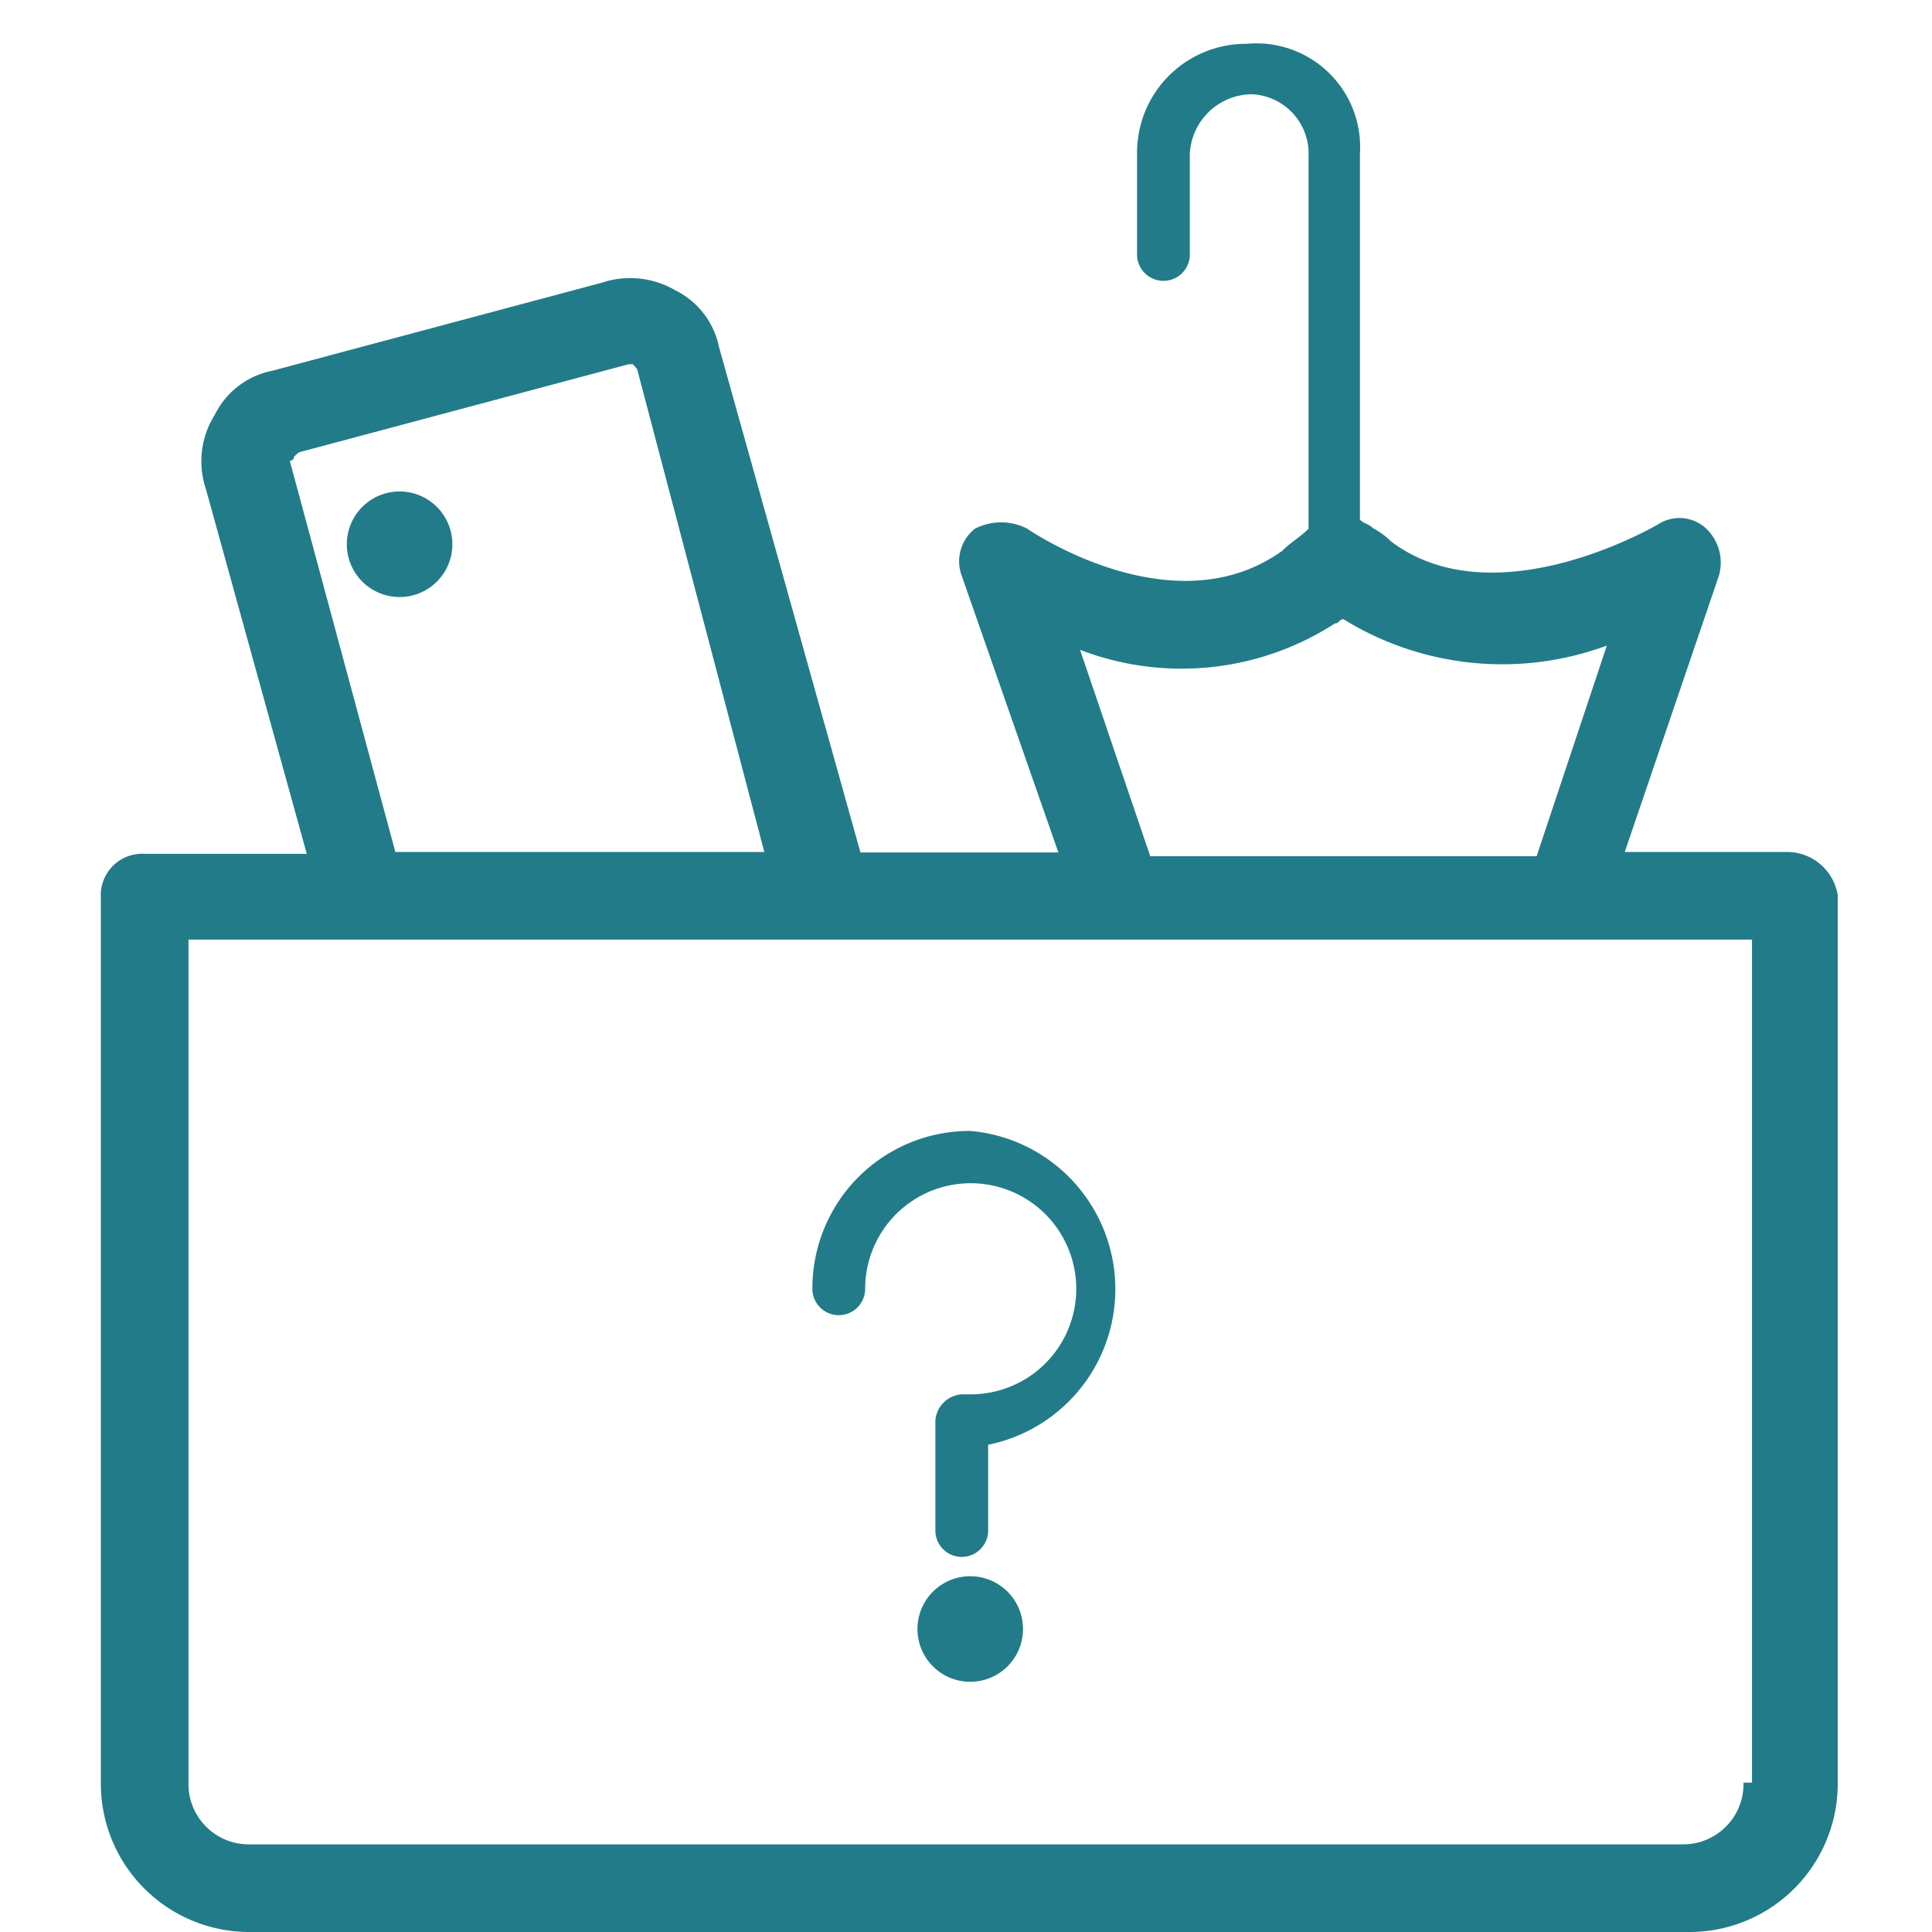 <svg id="ed507fc6-5d7b-4261-bf46-70fa2cd9b668" data-name="图层 1" xmlns="http://www.w3.org/2000/svg" viewBox="0 0 41 41"><defs><style>.\36 7b0902f-4526-4d17-8532-9fbf748e0dd1{fill:#227b89;}</style></defs><title>s03s</title><path class="67b0902f-4526-4d17-8532-9fbf748e0dd1" d="M37.93,18.08H34.48l2-5.87a1,1,0,0,0-.28-1,.83.83,0,0,0-1-.09s-3.45,2.05-5.68.37a1.62,1.62,0,0,0-.38-.28c-.09-.09-.18-.09-.28-.18V3.26A2.2,2.2,0,0,0,26.46.93a2.31,2.31,0,0,0-2.33,2.33V5.4a.56.56,0,1,0,1.12,0V3.26A1.33,1.33,0,0,1,26.56,2a1.26,1.26,0,0,1,1.21,1.3v7.92c-.19.19-.37.28-.56.47-2.33,1.67-5.41-.47-5.41-.47a1.21,1.21,0,0,0-1.11,0,.88.88,0,0,0-.28,1l2.05,5.87h-4.2l-3-10.72a1.73,1.73,0,0,0-.93-1.21A1.9,1.9,0,0,0,12.77,6l-7,1.87a1.73,1.73,0,0,0-1.21.93,1.85,1.85,0,0,0-.19,1.58l2.14,7.74H3.08a.88.88,0,0,0-.94.93V37.83A3.15,3.15,0,0,0,5.31,41H35.78A3.15,3.15,0,0,0,39,37.83V19A1.09,1.09,0,0,0,37.93,18.08ZM6.24,9.69l.1-.09,7-1.87h.09l.09.1,2.7,10.25H8.39L6.15,9.78A.09.09,0,0,0,6.24,9.69Zm16.68,4.1a6,6,0,0,0,5.41-.56c.09,0,.09-.09.18-.09a6.41,6.41,0,0,0,5.59.56l-1.49,4.47h-8.2ZM37,37.83a1.28,1.28,0,0,1-1.3,1.31H5.31A1.28,1.28,0,0,1,4,37.83V19.94H37.18V37.83Z"/><path class="67b0902f-4526-4d17-8532-9fbf748e0dd1" d="M7.36,11.55a1.12,1.12,0,0,0,2.24,0h0a1.12,1.12,0,0,0-2.24,0Z"/><path class="67b0902f-4526-4d17-8532-9fbf748e0dd1" d="M20.59,24a3.34,3.34,0,0,0-3.35,3.35.56.56,0,0,0,1.12,0,2.24,2.24,0,1,1,2.23,2.24h-.18a.6.6,0,0,0-.56.56v2.33a.56.56,0,0,0,1.12,0V30.66A3.37,3.37,0,0,0,20.59,24Z"/><path class="67b0902f-4526-4d17-8532-9fbf748e0dd1" d="M19.47,34.57a1.12,1.12,0,1,0,2.24,0h0a1.12,1.12,0,0,0-2.24,0Z"/></svg>